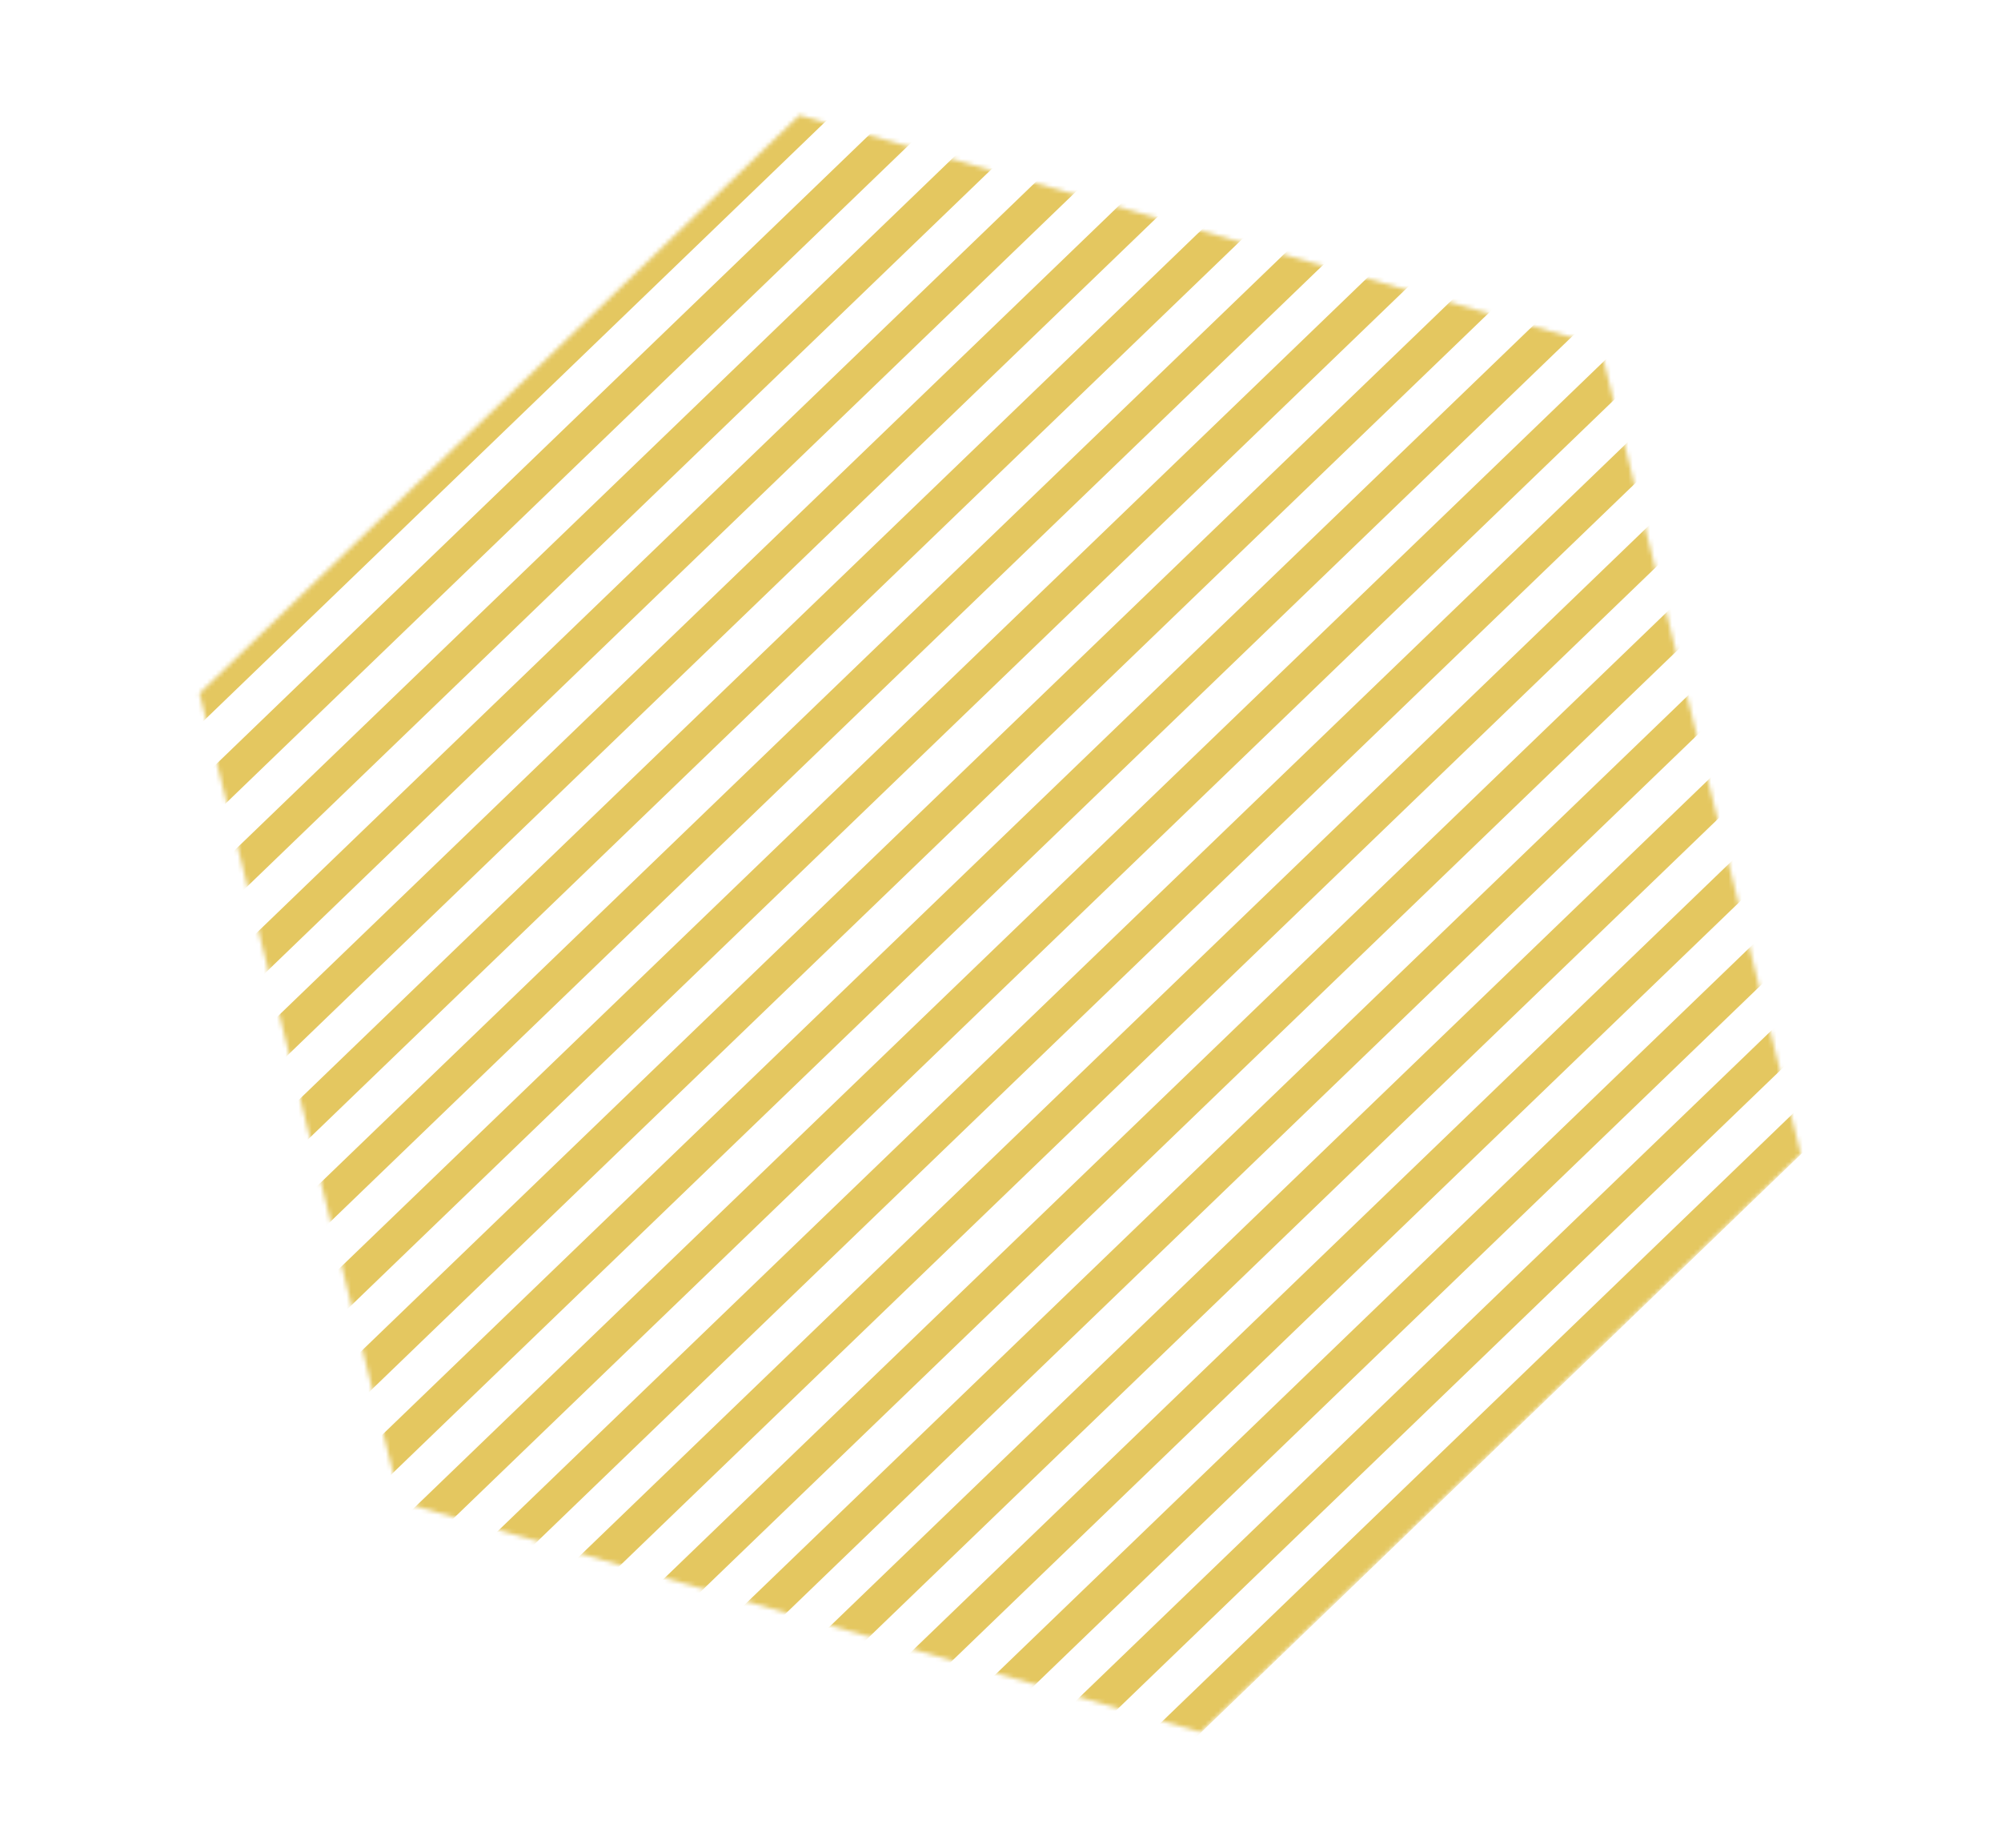 <?xml version="1.0" encoding="UTF-8"?> <svg xmlns="http://www.w3.org/2000/svg" width="459" height="424" viewBox="0 0 459 424" fill="none"><mask id="mask0_743_520" style="mask-type:alpha" maskUnits="userSpaceOnUse" x="45" y="26" width="369" height="372"><path d="M413.07 264.75L275.474 397.369L91.825 344.517L45.771 159.046L183.368 26.427L367.017 79.279L413.07 264.75Z" fill="#D9D9D9"></path></mask><g mask="url(#mask0_743_520)"><path d="M577.103 148.812L158.14 552.62" stroke="#E4C760" stroke-width="8" stroke-linecap="round"></path><path d="M565.201 136.464L146.238 540.272" stroke="#E4C760" stroke-width="8" stroke-linecap="round"></path><path d="M553.3 124.114L134.337 527.922" stroke="#E4C760" stroke-width="8" stroke-linecap="round"></path><path d="M541.397 111.768L122.435 515.575" stroke="#E4C760" stroke-width="8" stroke-linecap="round"></path><path d="M529.495 99.42L110.532 503.228" stroke="#E4C760" stroke-width="8" stroke-linecap="round"></path><path d="M517.594 87.07L98.632 490.878" stroke="#E4C760" stroke-width="8" stroke-linecap="round"></path><path d="M505.693 74.722L86.731 478.529" stroke="#E4C760" stroke-width="8" stroke-linecap="round"></path><path d="M493.79 62.375L74.827 466.183" stroke="#E4C760" stroke-width="8" stroke-linecap="round"></path><path d="M481.889 50.026L62.926 453.834" stroke="#E4C760" stroke-width="8" stroke-linecap="round"></path><path d="M469.987 37.677L51.025 441.485" stroke="#E4C760" stroke-width="8" stroke-linecap="round"></path><path d="M458.086 25.329L39.123 429.136" stroke="#E4C760" stroke-width="8" stroke-linecap="round"></path><path d="M446.183 12.981L27.22 416.789" stroke="#E4C760" stroke-width="8" stroke-linecap="round"></path><path d="M434.282 0.633L15.319 404.441" stroke="#E4C760" stroke-width="8" stroke-linecap="round"></path><path d="M422.38 -11.717L3.418 392.091" stroke="#E4C760" stroke-width="8" stroke-linecap="round"></path><path d="M410.478 -24.064L-8.484 379.744" stroke="#E4C760" stroke-width="8" stroke-linecap="round"></path><path d="M398.577 -36.413L-20.386 367.395" stroke="#E4C760" stroke-width="8" stroke-linecap="round"></path><path d="M386.675 -48.761L-32.288 355.047" stroke="#E4C760" stroke-width="8" stroke-linecap="round"></path><path d="M374.773 -61.108L-44.19 342.699" stroke="#E4C760" stroke-width="8" stroke-linecap="round"></path><path d="M362.872 -73.458L-56.091 330.35" stroke="#E4C760" stroke-width="8" stroke-linecap="round"></path><path d="M350.97 -85.807L-67.993 318.001" stroke="#E4C760" stroke-width="8" stroke-linecap="round"></path><path d="M339.069 -98.155L-79.894 305.652" stroke="#E4C760" stroke-width="8" stroke-linecap="round"></path><path d="M327.167 -110.502L-91.796 293.305" stroke="#E4C760" stroke-width="8" stroke-linecap="round"></path><path d="M315.266 -122.852L-103.697 280.956" stroke="#E4C760" stroke-width="8" stroke-linecap="round"></path><path d="M303.364 -135.2L-115.599 268.608" stroke="#E4C760" stroke-width="8" stroke-linecap="round"></path><path d="M291.462 -147.548L-127.501 256.26" stroke="#E4C760" stroke-width="8" stroke-linecap="round"></path><path d="M279.56 -159.896L-139.403 243.912" stroke="#E4C760" stroke-width="8" stroke-linecap="round"></path></g></svg> 